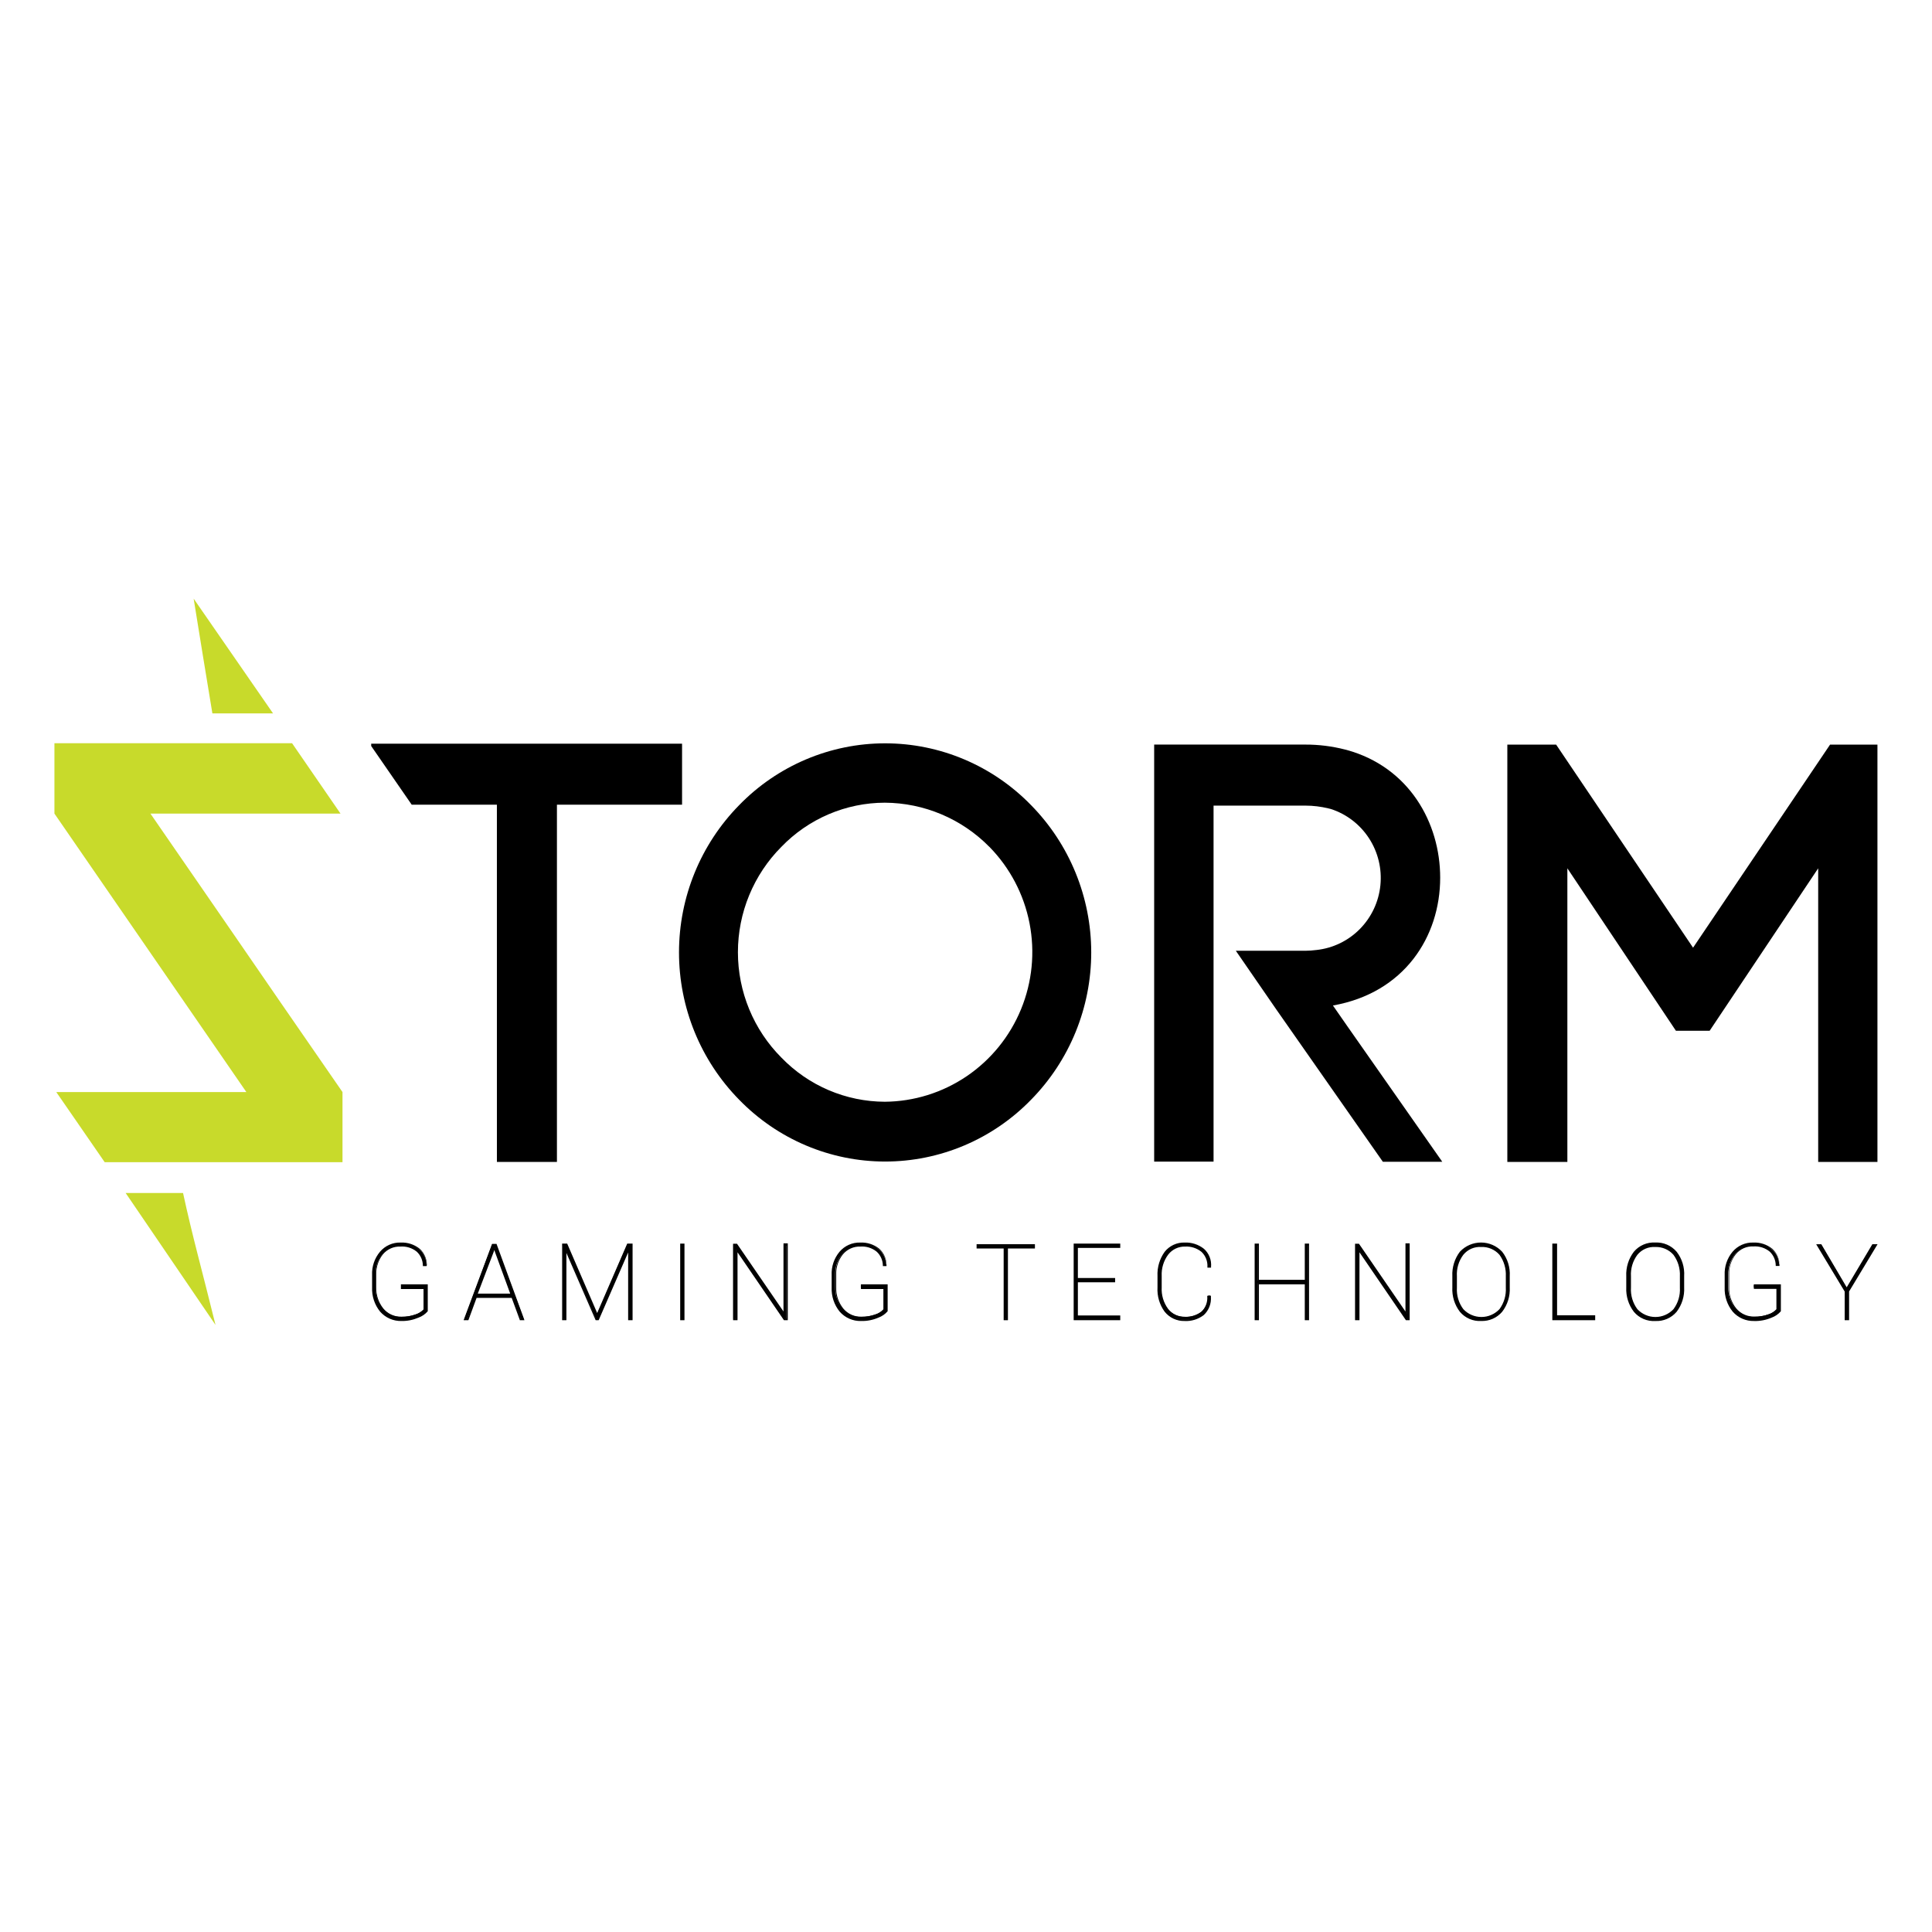 <svg fill="none" height="142" viewBox="0 0 142 142" width="142" xmlns="http://www.w3.org/2000/svg"><g fill="#000"><path d="m31.365 96.37c-.175.206-.401.362-.654.453-.386.147-.796.219-1.209.211-.287.01-.573-.046-.836-.163-.263-.117-.496-.292-.682-.512-.4-.488-.607-1.107-.581-1.74v-.901c-.023-.614.18-1.215.571-1.687.182-.212.409-.381.665-.493.255-.112.533-.165.811-.155.497-.031.987.129 1.371.448.168.144.302.323.393.526.091.202.135.423.131.644h-.168c-.001-.199-.044-.396-.125-.577-.081-.181-.199-.344-.346-.477-.351-.288-.799-.43-1.251-.395-.251-.007-.5.043-.729.146-.229.103-.432.257-.595.449-.353.428-.54.972-.523 1.529v.912c-.019.573.167 1.134.523 1.581.166.202.376.363.614.47s.497.157.757.147c.357.007.712-.053 1.047-.179.231-.072.439-.204.602-.385v-1.581h-1.659v-.206h1.863v1.887z"/><path d="m29.512 97.092c-.296.008-.589-.049-.861-.167s-.513-.295-.71-.518c-.409-.502-.62-1.138-.592-1.787v-.901c-.029-.626.179-1.24.581-1.718.187-.22.42-.395.683-.511.263-.117.548-.173.835-.163.507-.024 1.006.139 1.403.459.166.153.299.34.389.547.09.208.136.433.134.66l-.026.063h-.267v-.053c-.004-.188-.046-.374-.122-.546s-.186-.327-.323-.456c-.339-.276-.769-.412-1.204-.38-.243-.01-.486.037-.709.135-.223.099-.421.247-.579.434-.334.425-.507.956-.487 1.497v.912c-.023.574.163 1.136.523 1.581.163.195.368.349.599.453.231.103.483.152.735.143.356.006.71-.051 1.047-.169.214-.071.409-.19.571-.348v-1.518h-1.665v-.343h1.973v1.977c-.183.213-.417.374-.68.469-.395.171-.821.256-1.251.248zm-.063-5.646c-.27-.007-.538.046-.785.155-.247.109-.467.272-.644.477-.372.461-.558 1.046-.523 1.639v.901c-.027.621.176 1.23.571 1.708.182.211.409.379.663.492.254.113.53.168.808.161.402.015.802-.058 1.173-.216.238-.088.453-.231.628-.416v-1.819h-1.78v.09h1.659v1.671c-.169.187-.384.325-.623.401-.335.126-.69.186-1.047.179-.268.011-.536-.042-.781-.152-.245-.111-.462-.277-.632-.486-.368-.459-.554-1.039-.523-1.629v-.912c-.022-.574.164-1.136.523-1.581.168-.201.38-.362.618-.469.238-.108.498-.16.759-.153.465-.031.923.118 1.282.416.142.131.258.288.34.464.082.175.128.365.137.559h.068c-.003-.209-.052-.415-.142-.604-.09-.189-.221-.355-.381-.487-.392-.296-.878-.435-1.366-.39z"/><path d="m37.652 95.315h-2.67l-.623 1.639h-.225l2.031-5.482h.288l2.047 5.482h-.225zm-2.617-.2h2.513l-1.094-3.094-.1-.316-.099.316z"/><path d="m38.546 97.034h-.345v-.032l-.592-1.608h-2.581l-.602 1.639h-.351l2.094-5.609h.325zm-.272-.111h.105l-2-5.377h-.168l-2 5.377h.146l.602-1.645h2.753v.037zm-.633-1.734h-2.659l1.173-3.163.11-.348h.105l.12.348zm-2.523-.111h2.382l-1.173-3.205-.058.179z"/><path d="m41.635 91.473 2.23 5.171 2.24-5.171h.304v5.482h-.204v-5.134l-2.24 5.134h-.157l-2.235-5.113v5.103h-.199v-5.482h.278z"/><path d="m46.477 97.034h-.309v-4.981l-2.167 4.981h-.22l-2.151-4.944v4.944h-.314v-5.63h.372l2.204 5.103 2.209-5.103h.393v5.63zm-.199-.111h.089v-5.377h-.199l-2.246 5.171h-.099l-2.235-5.171h-.188v5.377h.089v-5.092l.115-.037v.047l2.209 5.082h.089l2.267-5.16.11.032z"/><path d="m50.251 96.955h-.188v-5.482h.199z"/><path d="m50.308 97.034h-.314v-5.63h.314zm-.204-.111h.089v-5.377h-.089z"/><path d="m57.829 96.955h-.199l-3.497-5.113h-.031v5.103h-.204v-5.482h.204l3.491 5.103v-5.092h.204v5.482z"/><path d="m57.913 97.034h-.293l-3.413-4.992v4.992h-.325v-5.619h.288l3.418 4.981v-5.013h.314v5.651zm-.236-.111h.11v-5.377h-.089v5.082l-.1.037v-.037l-3.486-5.082h-.12v5.377h.089v-5.092l.1-.037v.037z"/><path d="m65.153 96.37c-.177.206-.405.362-.66.453-.384.147-.793.218-1.204.211-.287.011-.573-.045-.836-.162-.263-.117-.496-.292-.682-.513-.403-.486-.61-1.107-.581-1.74v-.901c-.025-.613.176-1.214.565-1.687.182-.212.41-.38.665-.492s.532-.165.811-.156c.497-.032.988.128 1.371.448.168.144.302.323.393.526.091.202.135.422.131.644h-.168c-.001-.199-.043-.395-.123-.576-.08-.181-.197-.344-.343-.478-.352-.287-.799-.428-1.251-.395-.252-.007-.502.042-.732.145s-.434.257-.597.45c-.353.428-.54.972-.523 1.529v.912c-.019.573.167 1.134.523 1.581.167.202.378.363.617.47.239.107.499.157.76.146.357.008.712-.053 1.047-.179.232-.07.44-.203.602-.385v-1.581h-1.665v-.206h1.879z"/><path d="m63.289 97.093c-.295.008-.589-.049-.861-.168-.271-.118-.514-.295-.71-.518-.409-.502-.62-1.138-.592-1.787v-.901c-.029-.626.179-1.24.581-1.718.187-.219.42-.394.683-.51.263-.117.548-.173.835-.164.509-.025 1.01.138 1.408.459.167.153.299.339.39.547s.136.433.134.66v.063h-.267v-.053c-.005-.189-.047-.375-.124-.547-.077-.172-.188-.327-.326-.455-.339-.276-.769-.412-1.204-.38-.243-.009-.484.038-.706.137s-.419.246-.576.433c-.338.423-.513.955-.492 1.497v.912c-.023.574.163 1.136.523 1.581.164.195.37.35.602.453.232.103.484.152.738.142.356.006.71-.051 1.047-.169.215-.07.41-.189.571-.348v-1.518h-1.665v-.343h1.963v1.977c-.183.213-.417.374-.68.469-.401.176-.835.26-1.272.248zm-.068-5.646c-.27-.007-.538.046-.785.155-.247.109-.467.272-.644.477-.369.463-.556 1.047-.523 1.639v.901c-.025.621.178 1.229.571 1.708.183.211.411.379.666.492.255.113.532.168.81.161.4.015.798-.059 1.167-.216.239-.087.454-.23.628-.416v-1.819h-1.754v.09h1.665v1.671c-.172.185-.388.324-.628.401-.335.126-.69.187-1.047.179-.269.011-.537-.042-.783-.152s-.463-.277-.635-.486c-.366-.461-.552-1.04-.523-1.629v-.912c-.021-.574.165-1.135.523-1.581.167-.201.377-.361.615-.469.237-.108.496-.16.756-.153.465-.031.923.118 1.282.416.287.264.46.631.482 1.023h.068c-.006-.209-.055-.414-.145-.602-.09-.188-.219-.355-.378-.489-.396-.304-.892-.443-1.387-.39z"/><path d="m76.009 91.673h-1.984v5.271h-.204v-5.271h-1.973v-.2h4.188v.2z"/><path d="m74.082 97.034h-.314v-5.271h-1.989v-.316h4.287v.316h-1.984zm-.204-.111h.089v-5.271h1.989v-.09h-4.062v.09h1.984z"/><path d="m81.894 94.203h-2.732v2.551h3.114v.2h-3.319v-5.482h3.319v.2h-3.114v2.314h2.732z"/><path d="m82.337 97.034h-3.423v-5.63h3.423v.316h-3.114v2.214h2.738v.311h-2.738v2.441h3.114zm-3.324-.111h3.214v-.09h-3.141v-2.699h2.732v-.09h-2.732v-2.441h3.141v-.09h-3.203v5.387z"/><path d="m88.958 95.268c.017.241-.022.483-.113.707-.091.224-.231.424-.411.584-.387.313-.875.473-1.371.448-.273.009-.544-.046-.793-.162s-.466-.287-.636-.503c-.371-.5-.556-1.116-.523-1.74v-.822c-.033-.624.152-1.239.523-1.74.169-.217.386-.391.635-.506s.521-.17.794-.158c.496-.025.984.135 1.371.448.178.16.318.358.408.58.091.222.13.462.115.701v.026h-.162c.012-.214-.023-.428-.103-.626-.08-.199-.202-.377-.358-.523-.351-.286-.795-.431-1.246-.406-.247-.008-.492.043-.716.148-.224.105-.42.262-.572.458-.337.456-.508 1.014-.487 1.581v.833c-.019.567.152 1.125.487 1.581.152.196.348.353.572.458.224.105.469.156.716.148.449.021.89-.119 1.246-.395.159-.147.283-.328.362-.529.08-.202.113-.419.098-.635h.168z"/><path d="m87.069 97.092c-.281.008-.56-.05-.815-.169s-.479-.296-.656-.516c-.375-.517-.56-1.148-.523-1.787v-.822c-.032-.638.153-1.268.523-1.787.175-.222.4-.399.655-.518.255-.119.535-.176.816-.167.512-.022 1.015.141 1.419.459.185.165.328.37.419.601.091.231.127.48.104.727v.058h-.267v-.058c.011-.204-.021-.409-.096-.599-.075-.19-.19-.362-.338-.503-.34-.274-.769-.413-1.204-.39-.238-.006-.473.044-.689.145s-.404.252-.552.44c-.34.454-.51 1.014-.482 1.581v.833c-.031.566.136 1.126.471 1.581.146.188.334.339.549.44s.45.151.687.145c.434.027.863-.104 1.209-.369.15-.143.267-.318.342-.512s.107-.403.092-.61v-.058h.267v.079c.018.248-.019.498-.11.73-.091.232-.232.44-.414.609-.403.309-.902.464-1.408.438zm0-5.646c-.267-.008-.531.047-.773.16-.242.114-.454.283-.619.494-.367.49-.552 1.095-.523 1.708v.822c-.028.613.157 1.217.523 1.708.167.208.379.375.621.487.242.112.506.165.771.157.486.025.964-.133 1.34-.443.167-.152.298-.34.383-.55.085-.21.122-.436.109-.662h-.068c.01.217-.027.433-.11.633-.082.201-.207.38-.367.526-.367.285-.825.427-1.288.401-.254.007-.506-.046-.736-.155s-.431-.271-.588-.472c-.36-.468-.545-1.048-.523-1.639v-.833c-.021-.588.164-1.165.523-1.629.157-.202.358-.364.588-.474.23-.11.482-.164.737-.158.465-.021.922.126 1.288.416.154.145.277.322.359.518s.122.408.117.621h.068c.012-.225-.026-.451-.111-.659-.085-.209-.215-.396-.381-.548-.382-.298-.857-.449-1.34-.427z"/><path d="m96.156 96.955h-.199v-2.636h-3.497v2.636h-.199v-5.482h.199v2.662h3.486v-2.662h.199z"/><path d="m96.214 97.034h-.314v-2.636h-3.371v2.636h-.314v-5.63h.314v2.662h3.371v-2.662h.314zm-.204-.111h.115v-5.377h-.089v2.667h-3.591v-2.667h-.089v5.377h.089v-2.636h3.591z"/><path d="m103.568 96.955h-.199l-3.496-5.113v5.103h-.199v-5.482h.199l3.491 5.103h.026v-5.092h.199z"/><path d="m103.626 97.034h-.293l-3.413-4.992v4.992h-.325v-5.619h.288l3.418 4.981v-5.013h.308v5.651zm-.225-.111h.11v-5.377h-.089v5.082l-.099.037v-.037l-3.481-5.082h-.126v5.377h.073v-5.092l.099-.037v.037z"/><path d="m110.912 94.619c.04.631-.145 1.256-.524 1.761-.185.218-.417.39-.678.503-.262.113-.545.165-.829.151-.285.016-.569-.034-.831-.148-.261-.113-.493-.286-.677-.506-.379-.505-.564-1.129-.523-1.761v-.822c-.043-.633.143-1.26.523-1.766.195-.204.43-.366.689-.477.259-.111.537-.168.819-.168.281 0 .56.057.819.168.259.111.493.273.688.477.38.506.566 1.133.524 1.766zm-.199-.822c.032-.576-.138-1.146-.482-1.608-.168-.198-.379-.355-.617-.458-.238-.103-.496-.15-.754-.138-.258-.014-.515.032-.751.136s-.445.261-.61.46c-.344.462-.514 1.031-.482 1.608v.833c-.031.579.139 1.151.482 1.618.176.188.388.338.624.441s.49.155.747.155.511-.053.747-.155.448-.253.625-.441c.345-.465.515-1.038.481-1.618v-.833z"/><path d="m108.871 97.092c-.296.017-.591-.035-.864-.152-.272-.117-.514-.296-.706-.523-.392-.513-.589-1.151-.555-1.798v-.822c-.032-.646.165-1.283.555-1.798.199-.213.439-.383.706-.499s.555-.176.846-.176.578.06.845.176.508.286.707.499c.4.509.599 1.149.56 1.798v.822c.035.648-.164 1.286-.56 1.798-.19.221-.426.396-.691.512-.266.117-.553.172-.843.162zm0-5.646c-.276-.014-.552.035-.806.145-.254.11-.479.276-.66.487-.372.491-.558 1.101-.523 1.718v.822c-.033.621.152 1.233.523 1.729.182.209.408.374.662.484.254.109.528.16.804.149.275.012.549-.038.802-.148.253-.11.478-.275.658-.485.376-.494.562-1.108.524-1.729v-.822c.036-.618-.15-1.228-.524-1.718-.181-.211-.408-.377-.663-.487-.254-.11-.531-.159-.807-.146zm0 5.44c-.268.016-.536-.032-.782-.139s-.464-.271-.636-.478c-.349-.476-.523-1.059-.492-1.65v-.833c-.03-.587.144-1.167.492-1.639.171-.206.387-.369.631-.477.244-.108.51-.157.777-.144.267-.015.534.033.78.141.246.108.462.273.633.481.348.472.522 1.052.492 1.639v.833c.03.591-.143 1.174-.492 1.65-.168.208-.384.372-.627.479-.244.107-.51.154-.776.138zm0-5.234c-.249-.017-.499.026-.729.126-.229.1-.431.254-.59.448-.339.454-.506 1.015-.471 1.581v.833c-.035.567.132 1.127.471 1.581.171.182.377.327.606.426s.475.15.724.15c.248 0 .495-.051.723-.15.229-.099.435-.244.606-.426.334-.456.498-1.016.466-1.581v-.833c.028-.565-.136-1.123-.466-1.581-.168-.191-.377-.341-.611-.441-.233-.099-.486-.145-.739-.134z"/><path d="m114.351 96.754h2.8v.2h-3.005v-5.482h.205z"/><path d="m117.208 97.034h-3.114v-5.63h.35v5.271h2.801v.358zm-3.004-.111h2.889v-.09h-2.8v-5.271h-.089z"/><path d="m123.716 94.62c.033.634-.162 1.26-.55 1.761-.195.203-.429.365-.688.475-.258.11-.536.167-.817.167s-.559-.057-.817-.167c-.259-.11-.492-.272-.688-.475-.378-.505-.564-1.129-.523-1.761v-.822c-.042-.633.143-1.26.523-1.766.196-.203.429-.365.688-.475.258-.11.536-.167.817-.167s.559.057.817.167c.259.11.493.272.688.475.389.502.584 1.13.55 1.766zm-.204-.822c.031-.575-.137-1.144-.477-1.608-.169-.198-.381-.355-.62-.458-.238-.103-.497-.15-.756-.138-.258-.014-.515.033-.751.136-.236.103-.445.261-.61.46-.342.463-.511 1.032-.477 1.608v.833c-.032.579.136 1.151.477 1.618.176.188.389.339.625.441.237.102.491.155.749.155.257 0 .512-.053.748-.155.236-.103.449-.253.626-.441.343-.466.512-1.039.476-1.618v-.833z"/><path d="m121.659 97.093c-.296.018-.592-.034-.864-.151-.273-.117-.514-.296-.706-.524-.394-.513-.592-1.15-.56-1.798v-.822c-.031-.647.168-1.284.56-1.798.192-.227.433-.407.706-.524.272-.117.568-.169.864-.151.296-.016.591.037.863.154.272.117.514.295.707.521.399.51.596 1.15.555 1.798v.822c.034.647-.163 1.284-.555 1.798-.193.226-.435.404-.707.521-.272.117-.567.17-.863.154zm0-5.646c-.275-.013-.55.037-.803.146s-.478.276-.657.486c-.373.491-.559 1.101-.524 1.718v.822c-.033.62.152 1.233.524 1.729.188.2.415.358.667.467.251.108.522.165.796.165.273 0 .544-.056.796-.165.251-.108.478-.267.667-.467.375-.494.561-1.108.523-1.729v-.822c.037-.618-.149-1.228-.523-1.718-.182-.209-.408-.374-.662-.484-.253-.109-.528-.16-.804-.149zm0 5.44c-.267.016-.534-.032-.78-.139-.245-.107-.462-.271-.633-.478-.349-.476-.523-1.059-.492-1.65v-.833c-.03-.587.144-1.167.492-1.639.18-.196.398-.352.641-.459.242-.107.505-.162.769-.162.265 0 .528.055.77.162.243.107.461.263.641.459.348.472.522 1.052.492 1.639v.833c.031.591-.143 1.174-.492 1.65-.169.208-.385.373-.63.48s-.511.154-.778.136zm0-5.234c-.248-.016-.497.028-.726.128-.228.1-.43.253-.588.447-.338.454-.506 1.015-.471 1.581v.833c-.035.567.133 1.127.471 1.581.171.182.377.326.605.425s.474.15.722.15c.249 0 .494-.051.723-.15.228-.099.433-.244.604-.425.338-.454.505-1.015.471-1.581v-.833c.029-.566-.137-1.125-.471-1.581-.167-.19-.374-.34-.606-.439-.231-.099-.482-.146-.734-.136z"/><path d="m130.793 96.37c-.177.206-.405.362-.659.453-.385.152-.797.224-1.21.211-.287.01-.572-.046-.835-.163s-.496-.292-.683-.512c-.398-.488-.603-1.108-.575-1.74v-.901c-.025-.613.176-1.214.565-1.687.182-.212.41-.38.665-.492s.533-.165.811-.156c.497-.032.988.128 1.371.448.168.144.302.323.393.526s.135.422.131.644h-.168c-.001-.199-.043-.396-.125-.577-.081-.182-.199-.344-.346-.477-.349-.287-.795-.429-1.246-.395-.251-.007-.501.042-.732.145-.23.103-.434.257-.597.45-.353.428-.54.972-.523 1.529v.912c-.019.573.166 1.134.523 1.581.166.202.376.363.614.47.238.107.497.157.757.147.357.007.713-.053 1.047-.179.232-.072.439-.205.602-.385v-1.581h-1.664v-.206h1.863v1.887z"/><path d="m128.924 97.092c-.295.008-.589-.049-.86-.167-.272-.118-.514-.295-.71-.518-.409-.502-.62-1.138-.592-1.787v-.901c-.028-.626.179-1.24.581-1.718.187-.22.42-.395.683-.511s.548-.173.835-.163c.508-.024 1.006.139 1.403.459.168.151.302.338.393.546.09.208.135.434.131.661v.053h-.273v-.053c-.004-.188-.045-.374-.122-.546-.076-.172-.186-.327-.322-.456-.339-.276-.77-.412-1.204-.38-.243-.012-.486.034-.708.133-.223.099-.419.248-.575.437-.338.423-.513.955-.492 1.497v.912c-.023.574.163 1.136.524 1.581.164.195.369.35.602.453.232.103.484.152.738.142.356.006.71-.051 1.046-.169.214-.071.409-.19.571-.348v-1.518h-1.665v-.332h1.984v1.977c-.183.213-.417.374-.68.469-.407.175-.846.26-1.288.248zm-.063-5.646c-.269-.007-.537.046-.784.155-.247.109-.467.272-.645.477-.381.458-.577 1.043-.549 1.639v.901c-.025.621.178 1.229.57 1.708.183.211.409.379.663.492.255.113.53.168.808.162.405.014.809-.059 1.183-.216.239-.087.454-.23.628-.416v-1.819h-1.753v.09h1.69v1.671c-.171.185-.388.324-.628.401-.334.126-.689.187-1.047.179-.269.009-.536-.043-.782-.154s-.463-.276-.636-.484c-.366-.461-.552-1.04-.523-1.629v-.912c-.022-.574.164-1.135.523-1.581.167-.201.377-.361.615-.469.237-.108.496-.16.756-.153.465-.031.924.118 1.283.416.287.264.46.631.481 1.023h.063c-.004-.209-.053-.415-.143-.603-.09-.188-.22-.355-.38-.488-.4-.3-.897-.439-1.393-.39z"/><path d="m135.634 94.519.1.19.099-.19 1.811-3.047h.246l-2.046 3.405v2.077h-.199v-2.077l-2.041-3.405h.246z"/><path d="m135.907 97.034h-.325v-2.108l-2.094-3.474h.377l1.864 3.163.057-.09 1.832-3.078h.382l-2.093 3.474v2.108zm-.199-.111h.089v-2.045l1.999-3.316h-.115l-1.774 2.989-.147.279-.141-.279-1.806-3.026h-.11l2.01 3.331v2.045z"/></g><path d="m20.64 73.704-3.559-5.171-6.025-8.735h13.971l-3.559-5.171h-17.467v5.171l14.107 20.468h-6.203-.848-6.92l1.235 1.787 2.324 3.368h17.478v-5.155z" fill="#c8da2b"/><path d="m13.422 87.683h-4.188l6.606 9.699c-1.005-4.08-1.685-6.463-2.387-9.699z" fill="#c8da2b"/><path d="m15.62 52.434h4.449l-5.836-8.434c.461 2.831.906 5.619 1.377 8.434z" fill="#c8da2b"/><path d="m54.324 59.181c1.398-1.44 3.067-2.583 4.91-3.364s3.822-1.183 5.821-1.183 3.978.402 5.821 1.183 3.512 1.925 4.91 3.364c2.83 2.881 4.418 6.769 4.418 10.822s-1.587 7.941-4.418 10.822c-1.398 1.44-3.067 2.583-4.91 3.364-1.843.781-3.822 1.183-5.821 1.183s-3.978-.402-5.821-1.183c-1.843-.781-3.512-1.925-4.91-3.364-2.83-2.881-4.418-6.769-4.418-10.822 0-4.052 1.587-7.941 4.418-10.822zm18.394 3.063c-2.035-2.065-4.8-3.233-7.689-3.247-1.418.003-2.821.292-4.126.85-1.305.558-2.487 1.373-3.474 2.397-1.012 1.016-1.815 2.223-2.363 3.551-.548 1.329-.83 2.753-.83 4.192s.282 2.863.83 4.192c.548 1.329 1.351 2.536 2.363 3.551.989 1.023 2.17 1.838 3.475 2.395 1.305.557 2.708.847 4.125.852 2.148-.016 4.244-.669 6.026-1.879 1.781-1.209 3.169-2.921 3.99-4.92.821-1.999 1.038-4.198.624-6.321-.414-2.123-1.44-4.076-2.95-5.615" fill="#000"/><path d="m36.522 85.401h4.412v-26.256h9.197v-4.486h-22.848v.174l2.978 4.312h6.26z" fill="#000"/><path d="m115.2 85.4v-21.58l7.977 11.939h2.481l7.977-11.939v21.58h4.355v-30.673h-3.481l-10.071 14.928-10.065-14.928h-3.586v30.673z" fill="#000"/><path d="m98.858 55.09c-.951-.243-1.929-.366-2.91-.364h-11.118v30.652h4.365v-26.166h6.763c.559.001 1.116.069 1.659.2l.194.047c1.154.372 2.146 1.133 2.81 2.154.664 1.021.959 2.241.836 3.455-.122 1.214-.655 2.349-1.51 3.215-.854.866-1.978 1.409-3.183 1.54-.274.036-.55.055-.827.058h-5.104l2.984 4.328 7.821 11.18h.026 4.339l-.042-.063-6.977-9.963-1.015-1.46c5.235-.922 7.883-5.045 7.883-9.393 0-4.048-2.292-8.128-6.867-9.388" fill="#000"/></svg>